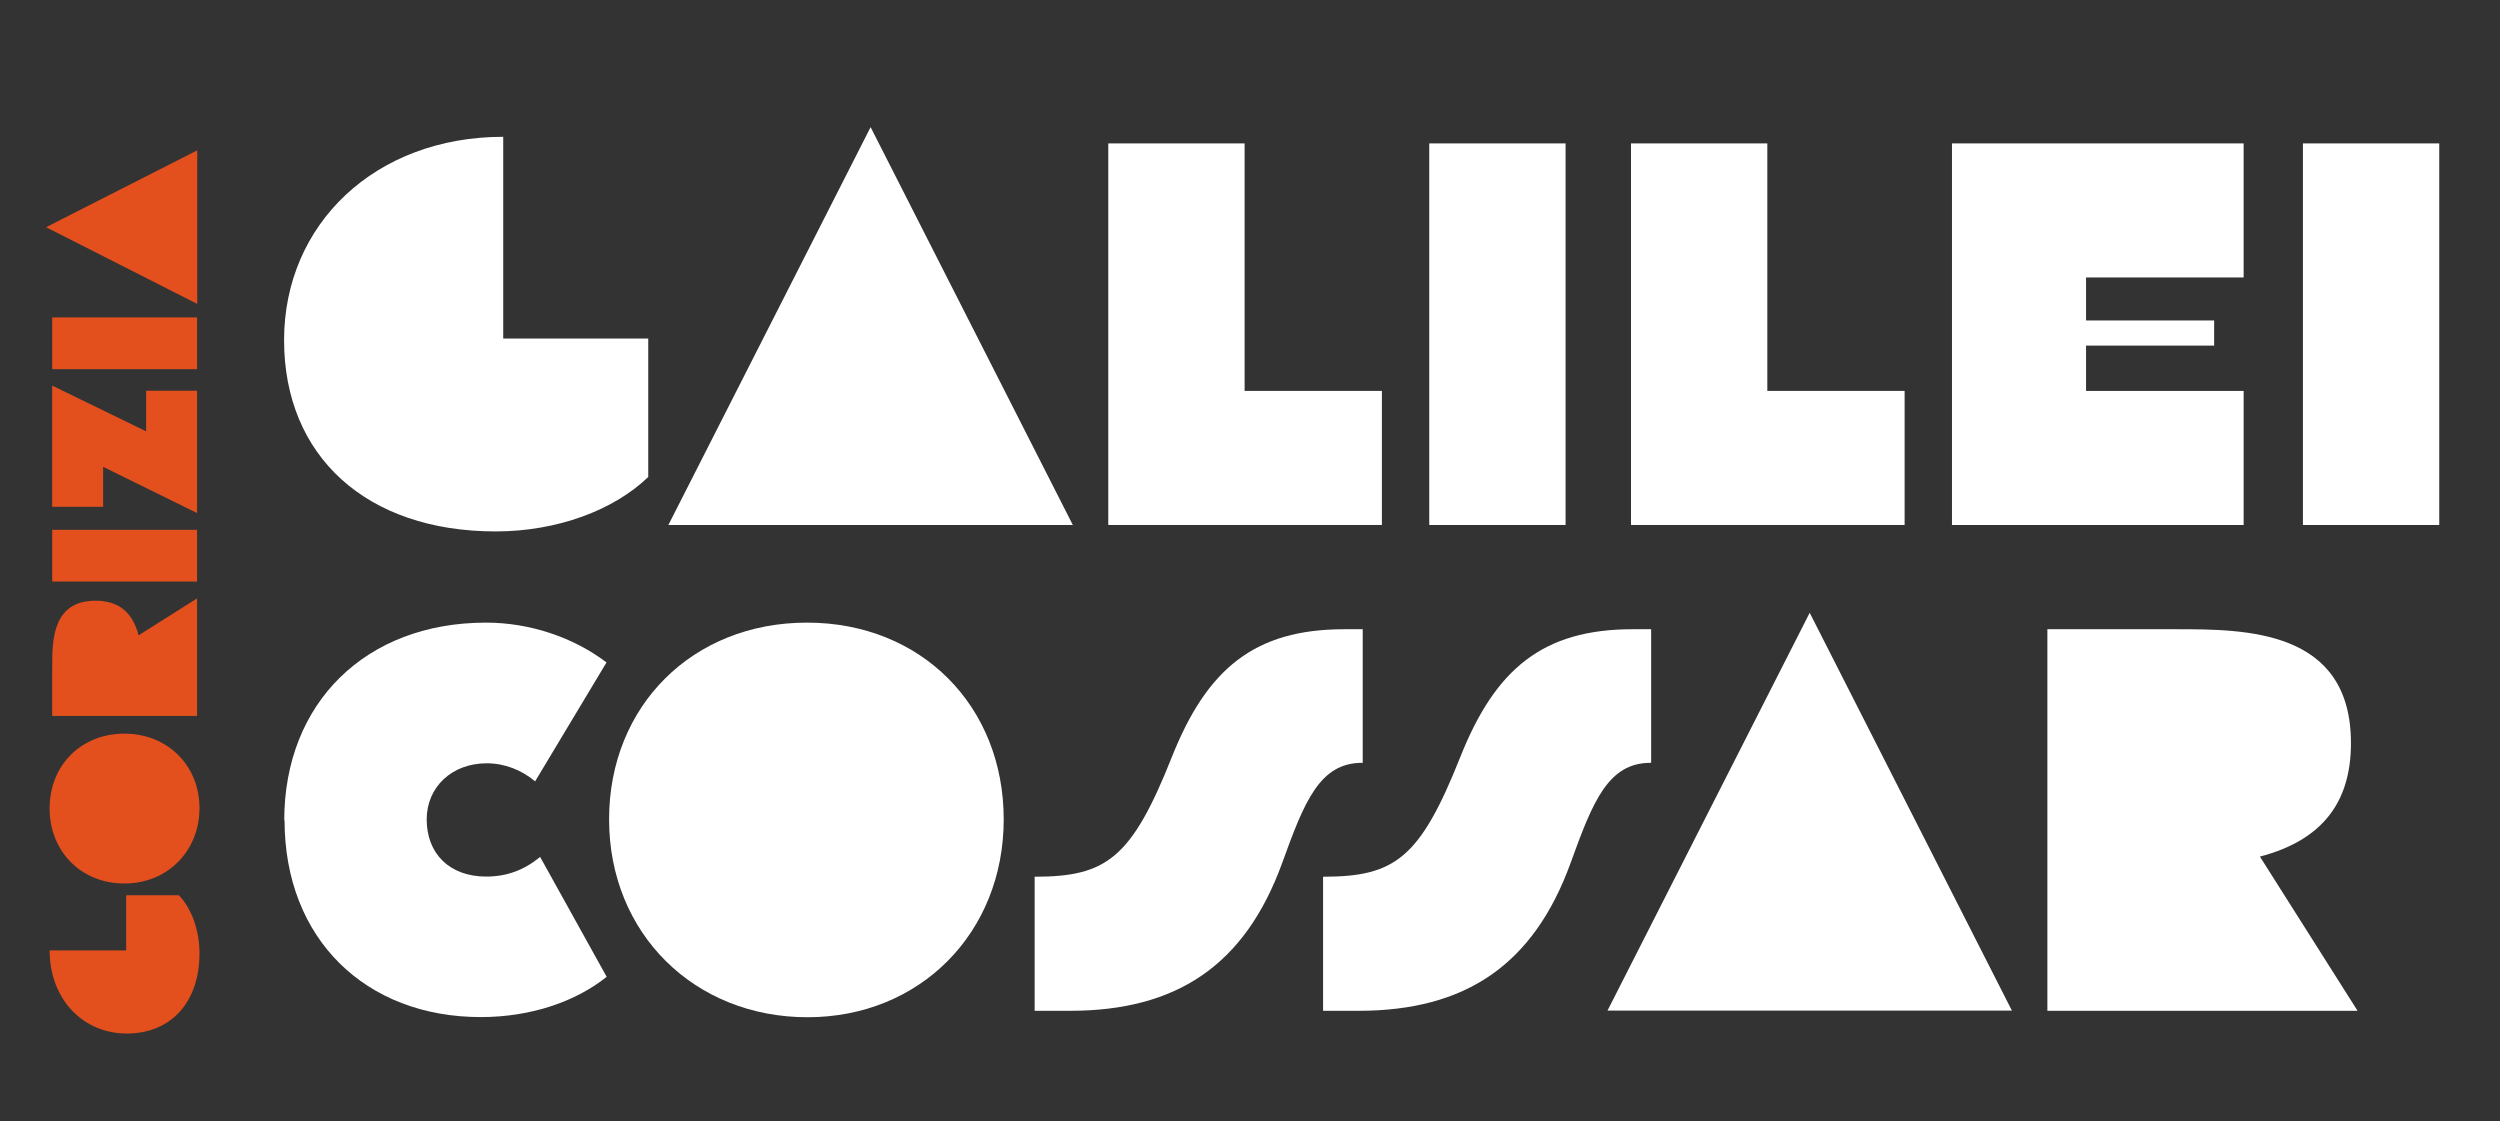 <?xml version="1.0" encoding="UTF-8"?><svg id="Livello_1" xmlns="http://www.w3.org/2000/svg" viewBox="0 0 155.15 69.6"><rect x="0" y="0" width="155.15" height="69.6" fill="#333333" stroke="none"/><defs><style>.cls-1{fill:#e3501e;}.cls-2{fill:#fff;}</style></defs><path class="cls-2" d="M40.23,21.01v8.59c-2.13,2.06-5.65,3.38-9.47,3.38-8.02,0-13.13-4.67-13.13-11.87s5.65-12.62,13.6-12.62v12.52h9Z"/><path class="cls-2" d="M54.03,7.89l12.55,24.69h-25.1l12.55-24.69Z"/><path class="cls-2" d="M85.76,24.26v8.32h-16.98V8.9h8.46v15.36h8.52Z"/><path class="cls-2" d="M88.7,8.9h8.46v23.68h-8.46V8.9Z"/><path class="cls-2" d="M118.2,24.26v8.32h-16.98V8.9h8.46v15.36h8.52Z"/><path class="cls-2" d="M129.46,17.22v2.67h7.95v1.56h-7.95v2.81h9.78v8.32h-18.1V8.9h18.1v8.32h-9.78Z"/><path class="cls-2" d="M142.92,8.9h8.46v23.68h-8.46V8.9Z"/><path class="cls-2" d="M17.64,50.92c0-7.31,5.07-12.28,12.52-12.28,2.67,0,5.38.88,7.48,2.47l-4.43,7.38c-.85-.71-1.89-1.12-3.01-1.12-2.17,0-3.72,1.49-3.72,3.48,0,2.13,1.42,3.55,3.69,3.55,1.29,0,2.37-.41,3.35-1.22l4.13,7.44c-1.89,1.52-4.67,2.5-7.81,2.5-7.17,0-12.18-4.87-12.18-12.21Z"/><path class="cls-2" d="M37.8,50.85c0-7.04,5.18-12.21,12.28-12.21s12.21,5.18,12.21,12.21-5.18,12.28-12.18,12.28-12.31-5.18-12.31-12.28Z"/><path class="cls-2" d="M64.21,54.41c4.47,0,6.02-1.15,8.52-7.44,2.17-5.45,5.11-7.92,10.69-7.92h1.15v8.29h-.03c-2.64,0-3.59,2.4-4.97,6.22-2.3,6.33-6.53,9.17-13.16,9.17h-2.2v-8.32Z"/><path class="cls-2" d="M82.11,54.41c4.47,0,6.02-1.15,8.52-7.44,2.17-5.45,5.11-7.92,10.69-7.92h1.15v8.29h-.03c-2.64,0-3.59,2.4-4.97,6.22-2.3,6.33-6.53,9.17-13.16,9.17h-2.2v-8.32Z"/><path class="cls-2" d="M112.31,38.03l12.55,24.69h-25.1l12.55-24.69Z"/><path class="cls-2" d="M146.31,62.73h-19.25v-23.68h7.98c4.3,0,10.86,0,10.86,7.07,0,3.65-1.76,6.02-5.65,7.04l6.06,9.57Z"/><path class="cls-1" d="M7.84,55.56h3.26c.78.81,1.28,2.15,1.28,3.6,0,3.04-1.77,4.98-4.51,4.98s-4.79-2.15-4.79-5.16h4.75v-3.42Z"/><path class="cls-1" d="M7.72,54.83c-2.67,0-4.64-1.97-4.64-4.66s1.97-4.64,4.64-4.64,4.66,1.97,4.66,4.62-1.97,4.68-4.66,4.68Z"/><path class="cls-1" d="M12.23,37.12v7.31H3.24v-3.03c0-1.63,0-4.12,2.69-4.12,1.39,0,2.29.67,2.67,2.15l3.64-2.3Z"/><path class="cls-1" d="M3.24,36.09v-3.21h8.99v3.21H3.24Z"/><path class="cls-1" d="M9.07,26.78v-2.53h3.16v7.59l-5.83-2.87v2.48h-3.16v-7.52l5.83,2.84Z"/><path class="cls-1" d="M3.24,22.91v-3.21h8.99v3.21H3.24Z"/><path class="cls-1" d="M2.86,14.1l9.38-4.77v9.53L2.86,14.1Z"/></svg>